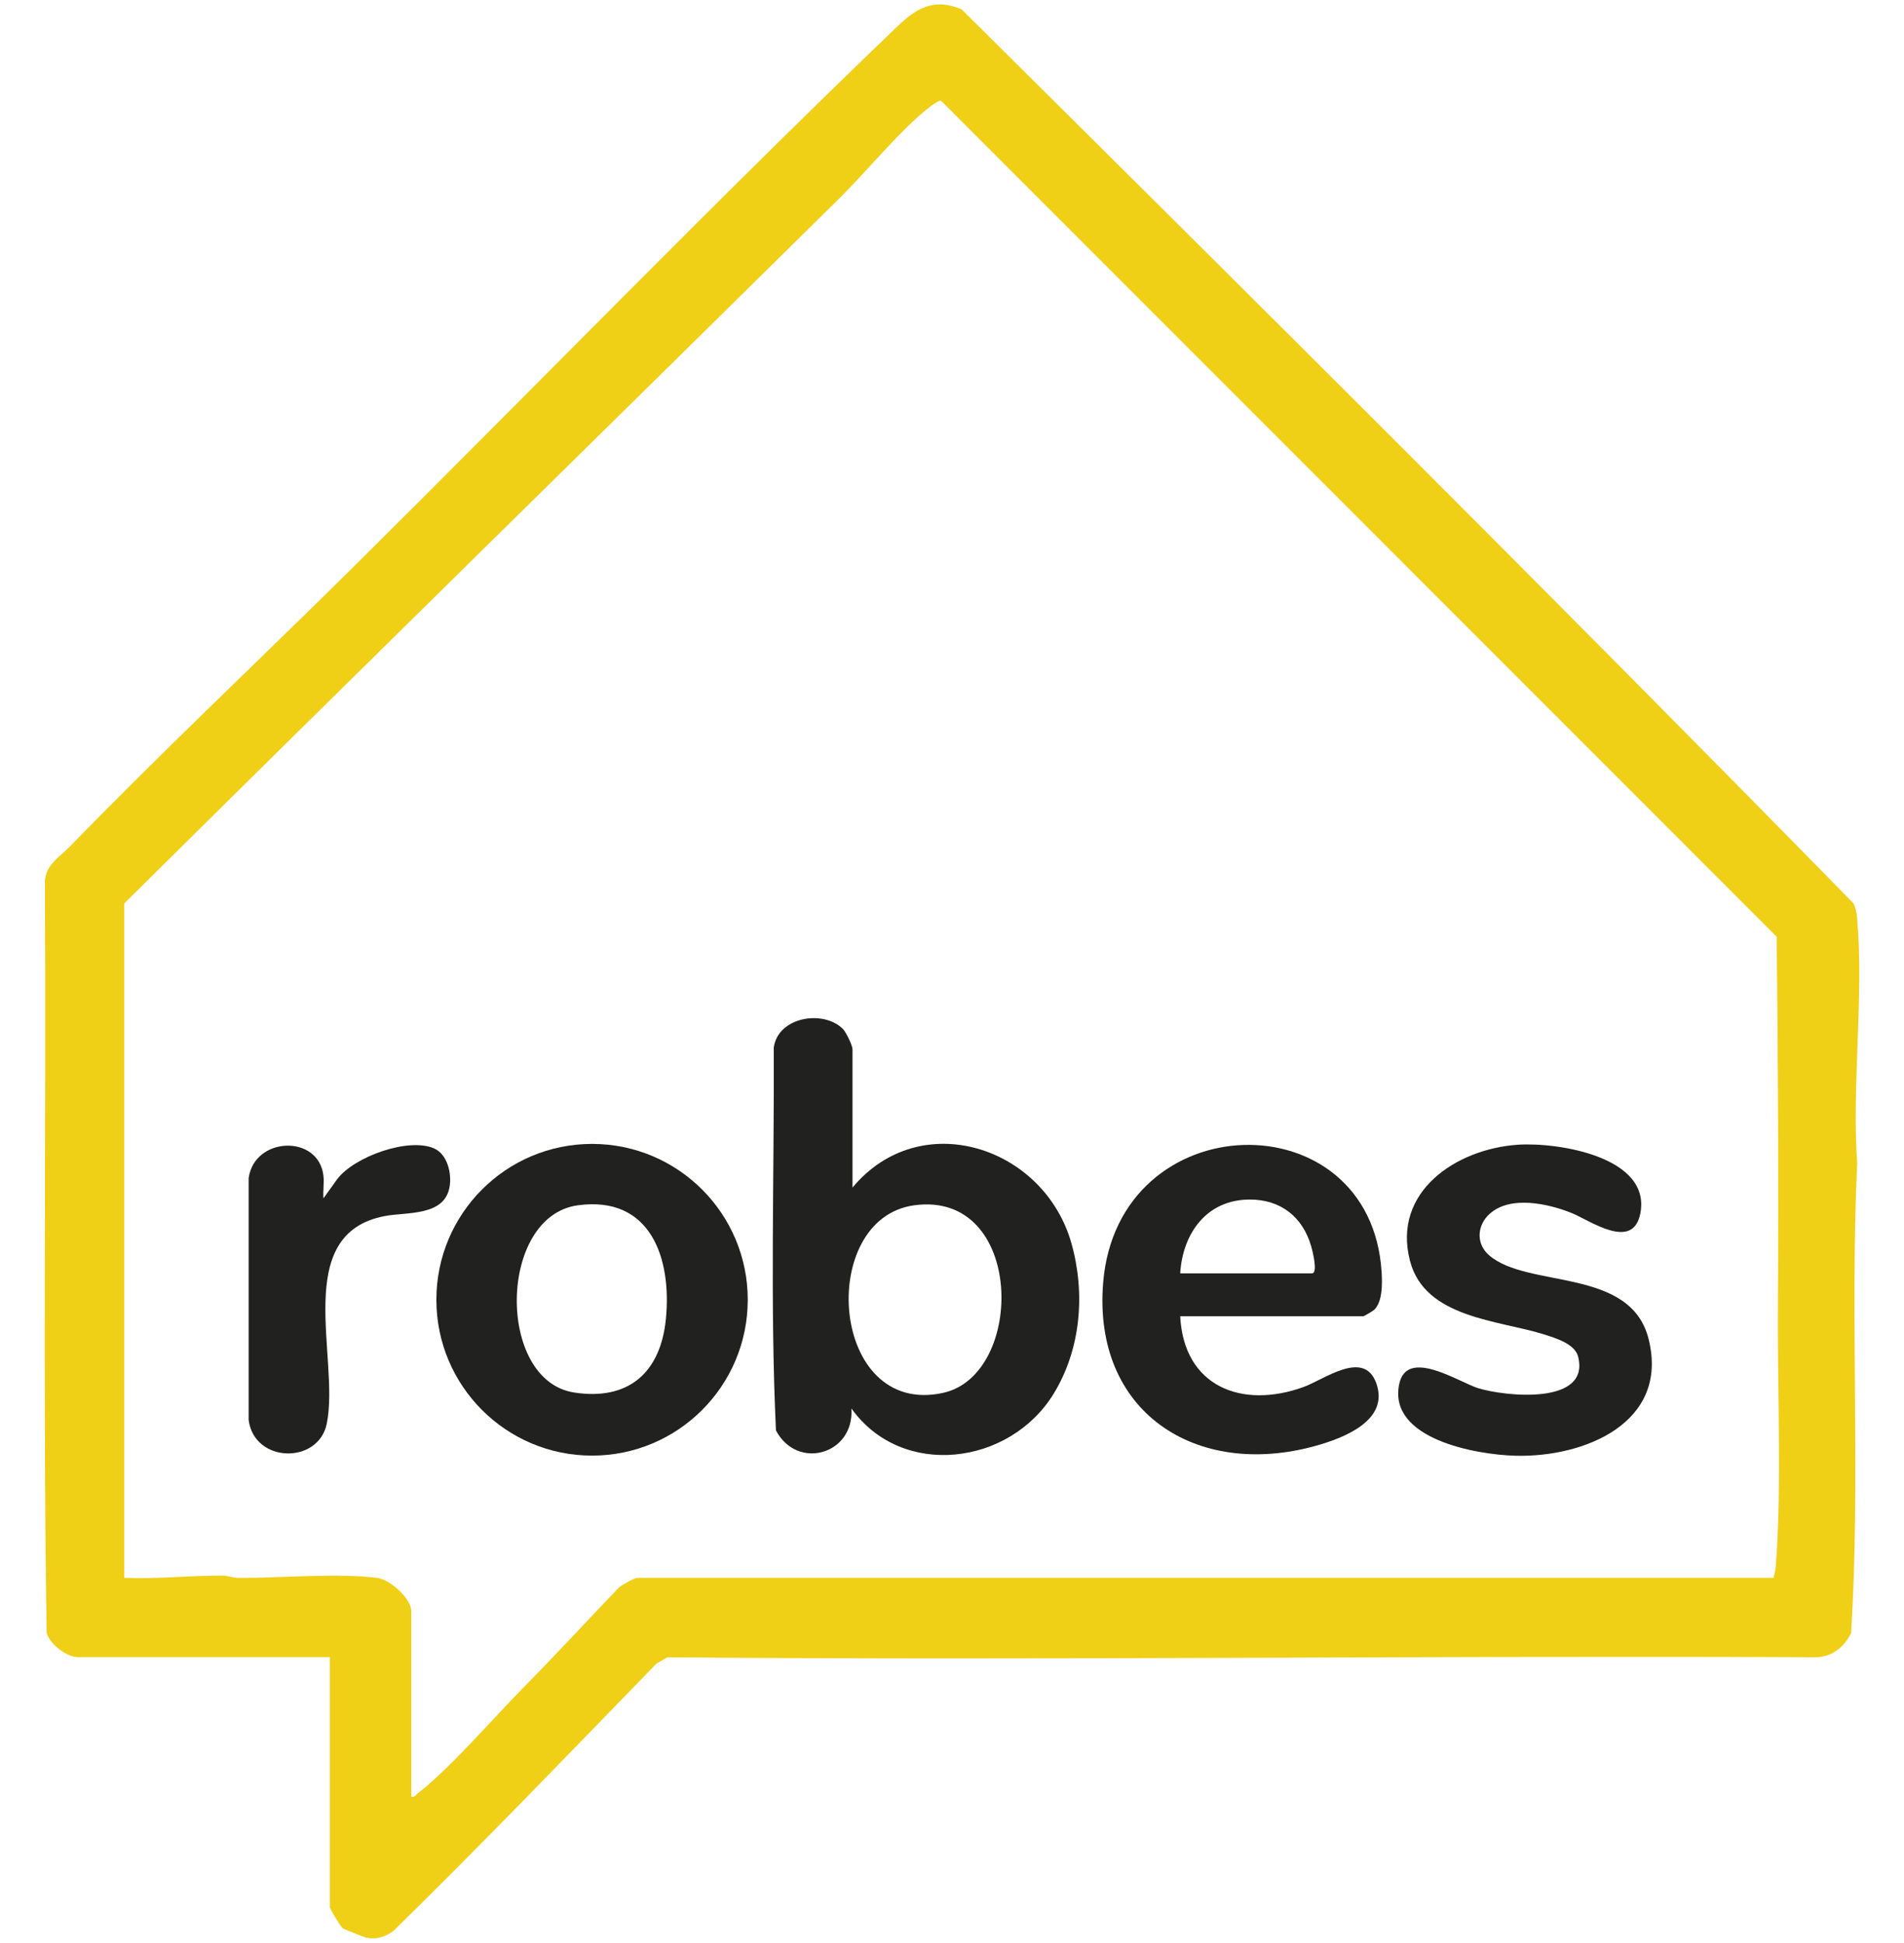 <?xml version="1.0" encoding="UTF-8"?>
<svg id="Layer_1" data-name="Layer 1" xmlns="http://www.w3.org/2000/svg" width="888" height="906" viewBox="0 0 888 906">
  <path d="M153.84,772.83H36.47c-5.31,0-13.13-5.97-14.72-11.27-1.81-116.55-.19-233.56-.81-350.28.15-7.91,7.05-11.78,11.56-16.42,43.3-44.58,88.77-87.31,132.86-131C249.81,180.18,332.85,94.49,418.54,12.3c9.09-8.72,17.38-13.36,29.96-7.92,139.28,138.18,278.51,276.59,415.81,416.76,1.19,2.3,1.61,4.59,1.84,7.16,3.19,36.33-2.51,77.26,0,114.09-3.35,72.87,1.65,146.32-2.81,219.18-3.32,6.63-8.95,11.24-16.68,11.3-178.56-.84-356.93,1.51-535.42.02l-5.07,2.92c-40.57,41.77-80.83,83.68-122.43,124.44-3.65,2.97-8.43,4.47-13.14,3.32-.97-.24-10.25-3.92-10.7-4.28-1.05-.85-6.04-8.94-6.04-9.95v-116.5ZM827.14,735.83c.46-1.83.9-3.53,1.05-5.45,2.87-36.49.75-82.49,1-120,.38-57.83.05-115.71-.57-173.53L438.9,46.99c-1.68-.33-7.31,4.49-8.87,5.82-12.52,10.7-26.58,27.88-38.91,40.05-110.92,109.51-222.42,218.7-333.18,328.47v314.5c15.2.62,30.3-1.1,45.5-1.05,2.85.01,5.31,1.08,7.9,1.09,18.87.07,47.34-2.44,64.89.05,5.84.83,15.57,9.6,15.57,15.41v86.5c1.74.44,2-.72,3-1.49,14.69-11.26,35.13-34.93,48.97-48.98,15.18-15.41,29.95-31.41,44.9-47.05,1.39-1.19,7.25-4.48,8.51-4.48h529.95Z" style="fill: #f0cf17;"/>
  <g>
    <path d="M397.59,553.83c31.68-38.09,89.53-19.17,102.18,26.22,6.49,23.3,4.33,49.33-8.47,70.09-20.47,33.2-70.57,39.69-94.21,6.7,1.41,21.54-25.31,29-35.2,10.23-2.76-59.19-.76-119.07-1.02-178.5,1.91-14.37,23.08-17.83,32.23-8.74,1.51,1.5,4.5,7.77,4.5,9.5v64.5ZM426.32,562.09c-45.53,6.25-39.37,99.01,13.47,87.49,38.62-8.42,38.08-94.57-13.47-87.49Z" style="fill: #21211f;"/>
    <path d="M348.74,606.14c0,40.14-32.51,72.68-72.61,72.68s-72.61-32.54-72.61-72.68,32.51-72.68,72.61-72.68,72.61,32.54,72.61,72.68ZM269.48,562.09c-37.22,5.09-38.05,81.6-1.81,87.29,25.35,3.98,40.38-9.17,42.88-34.17,2.85-28.51-7.16-57.76-41.08-53.12Z" style="fill: #21211f;"/>
    <path d="M550.43,613.83c1.66,32.77,28.69,43.41,57.46,33.02,9.75-3.52,28.11-17.65,33.91-1.99,6.51,17.57-15.2,25.82-28.44,29.47-55.56,15.34-103.71-15.81-98.88-75.98,6.72-83.75,124.89-86.31,129.89-5.05.32,5.18.49,13.8-3.51,17.57-.53.5-4.73,2.97-5.02,2.97h-85.41ZM550.43,593.83h61.44c2.98,0,.19-10.78-.35-12.65-3.99-13.73-14.25-21.78-28.62-21.78-20.04,0-31.32,15.67-32.47,34.43Z" style="fill: #21211f;"/>
    <path d="M694.63,566.18c-5.73,5.27-6.32,13.76-.28,19.09,17.97,15.87,66.23,5.42,74.58,39.34,9.61,39.04-30.21,55.13-62.21,54.27-18.31-.49-59.36-7.79-54.17-33.32,3.52-17.29,27.81-1.02,36.73,1.78,12.51,3.92,52.61,8.13,46.71-14.76-1.52-5.9-10.61-8.61-15.74-10.24-21.31-6.75-55.65-7.56-62.64-34.3-8.45-32.34,21.6-52.21,50.17-54.19,18.63-1.29,62.66,5.59,57.2,32.26-3.57,17.45-23.62,2.93-32.06-.45-10.9-4.36-28.65-8.35-38.29.53Z" style="fill: #21211f;"/>
    <path d="M150.86,558.83l6.47-9.01c8.02-10.52,33.39-19.53,45.2-14.22,6.13,2.76,8.17,11.55,7.19,17.67-2.25,14.04-19.81,11.88-30.14,13.82-44.05,8.23-20.99,66.22-27.17,96.8-3.86,19.1-33.82,18.53-36.44-1.64v-112.83c2.65-19.44,32.66-20.55,34.88-1.09.38,3.34-.27,7.09,0,10.5Z" style="fill: #21211f;"/>
  </g>
</svg>